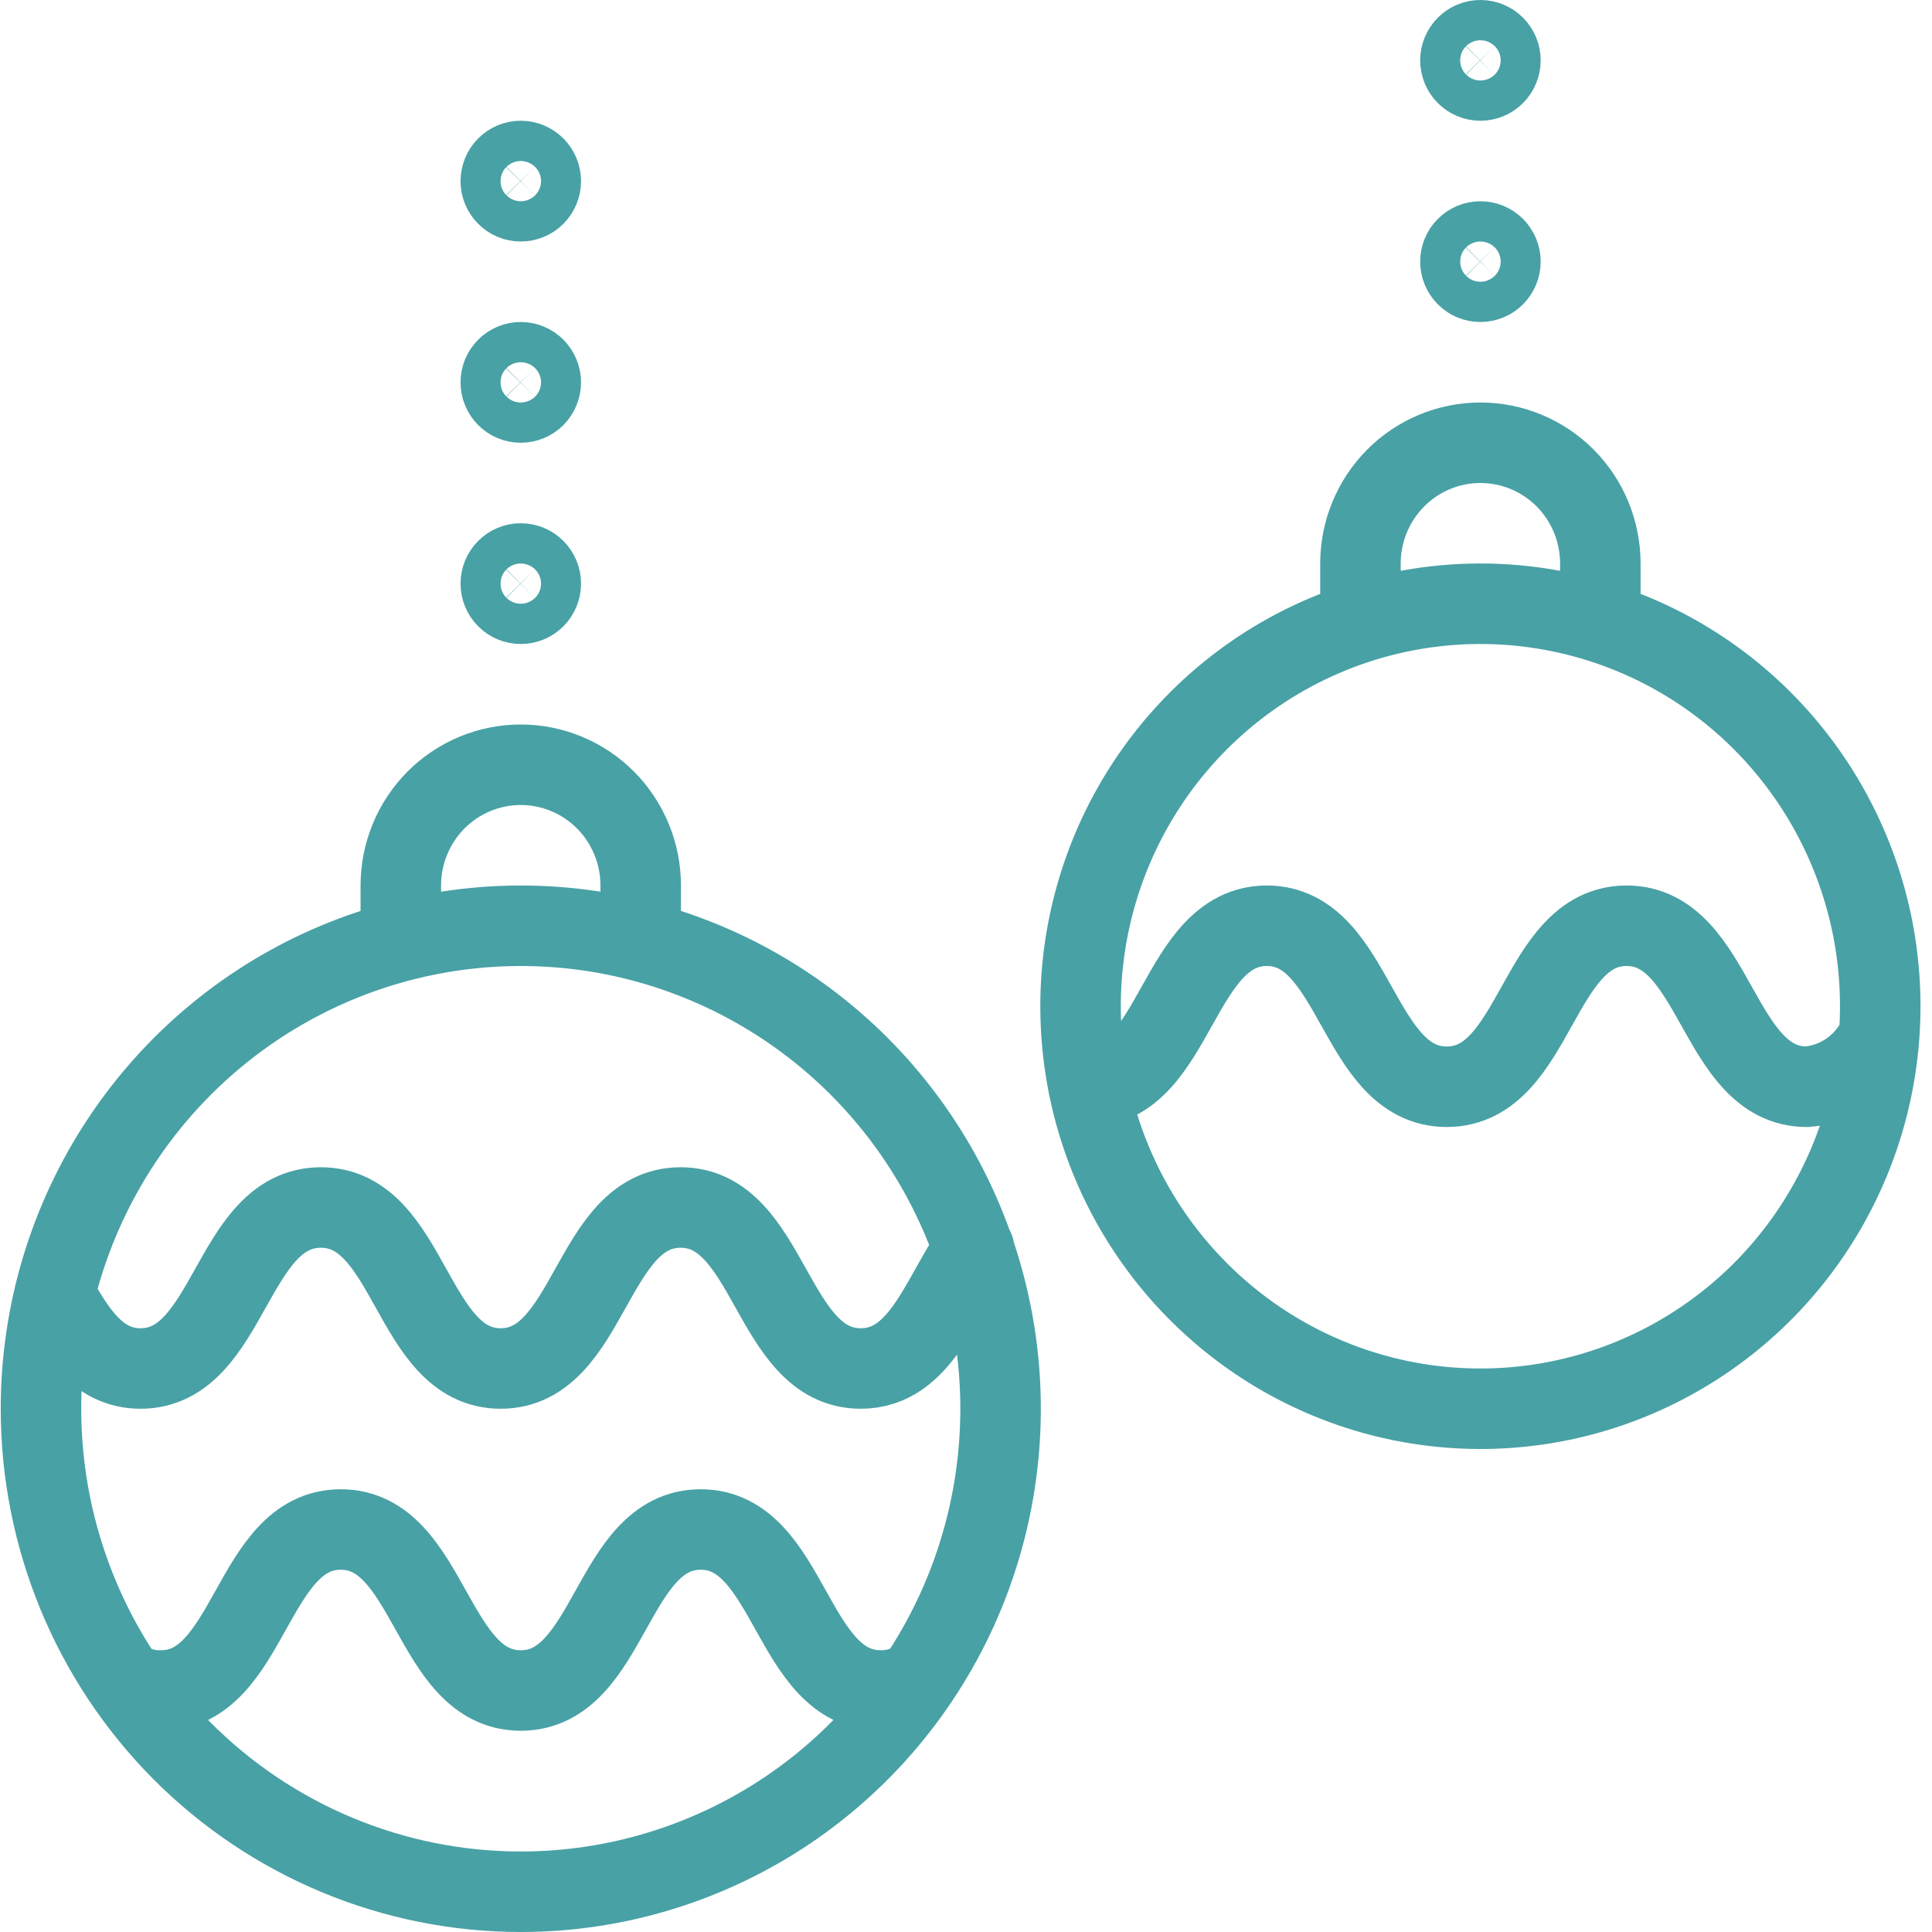 <svg width="24" height="24" viewBox="0 0 24 24" fill="none" xmlns="http://www.w3.org/2000/svg">
<g clip-path="url(#clip0_1_682)">
<path d="M7.959 11.689V11C7.959 10.602 7.802 10.221 7.523 9.939C7.243 9.658 6.864 9.5 6.469 9.5C6.074 9.5 5.695 9.658 5.415 9.939C5.136 10.221 4.979 10.602 4.979 11V11.689M19.88 7.729V7C19.88 6.602 19.723 6.221 19.444 5.939C19.164 5.658 18.785 5.5 18.39 5.5C17.995 5.5 17.616 5.658 17.337 5.939C17.057 6.221 16.9 6.602 16.9 7V7.729M1.525 20.852C1.581 20.893 1.643 20.927 1.708 20.952C1.801 20.986 1.9 21.002 1.999 21C3.116 21 3.116 19 4.233 19C5.35 19 5.35 21 6.469 21C7.589 21 7.587 19 8.704 19C9.822 19 9.82 21 10.94 21C11.108 21.002 11.273 20.951 11.411 20.855M0.677 16.081C0.941 16.553 1.219 17 1.746 17C2.864 17 2.864 15 3.986 15C5.107 15 5.102 17 6.22 17C7.337 17 7.337 15 8.455 15C9.573 15 9.574 17 10.693 17C11.439 17 11.687 16.111 12.102 15.519M13.522 13.5C14.615 13.477 14.627 11.5 15.738 11.5C16.848 11.5 16.854 13.5 17.972 13.5C19.09 13.5 19.09 11.5 20.206 11.5C21.323 11.5 21.326 13.5 22.445 13.5C22.636 13.485 22.819 13.42 22.976 13.31C23.133 13.201 23.259 13.051 23.339 12.877M6.469 23.5C7.648 23.5 8.8 23.148 9.781 22.489C10.761 21.829 11.525 20.892 11.976 19.796C12.427 18.7 12.545 17.493 12.315 16.329C12.085 15.166 11.518 14.097 10.684 13.257C9.85 12.418 8.788 11.847 7.632 11.615C6.476 11.384 5.277 11.503 4.188 11.957C3.099 12.411 2.168 13.18 1.513 14.167C0.858 15.153 0.509 16.313 0.509 17.5C0.509 19.091 1.137 20.617 2.254 21.743C3.372 22.868 4.888 23.5 6.469 23.5ZM18.39 17.5C19.373 17.5 20.333 17.207 21.15 16.657C21.967 16.108 22.603 15.327 22.979 14.413C23.355 13.5 23.453 12.495 23.262 11.525C23.07 10.555 22.597 9.664 21.902 8.964C21.208 8.265 20.323 7.789 19.359 7.596C18.396 7.403 17.397 7.502 16.489 7.881C15.582 8.259 14.806 8.9 14.26 9.722C13.714 10.544 13.423 11.511 13.423 12.5C13.423 13.826 13.946 15.098 14.878 16.035C15.809 16.973 17.073 17.5 18.39 17.5ZM6.469 7C6.535 7 6.598 7.026 6.645 7.073C6.691 7.12 6.718 7.184 6.718 7.25C6.718 7.316 6.691 7.38 6.645 7.427C6.598 7.474 6.535 7.5 6.469 7.5C6.403 7.5 6.34 7.474 6.294 7.427C6.247 7.38 6.221 7.316 6.221 7.25C6.221 7.184 6.247 7.12 6.294 7.073C6.34 7.026 6.403 7 6.469 7ZM6.469 4.5C6.535 4.5 6.598 4.526 6.645 4.573C6.691 4.62 6.718 4.684 6.718 4.75C6.718 4.816 6.691 4.88 6.645 4.927C6.598 4.974 6.535 5 6.469 5C6.403 5 6.34 4.974 6.294 4.927C6.247 4.88 6.221 4.816 6.221 4.75C6.221 4.684 6.247 4.62 6.294 4.573C6.34 4.526 6.403 4.5 6.469 4.5ZM6.469 2C6.535 2 6.598 2.026 6.645 2.073C6.691 2.12 6.718 2.184 6.718 2.25C6.718 2.316 6.691 2.38 6.645 2.427C6.598 2.474 6.535 2.5 6.469 2.5C6.403 2.5 6.34 2.474 6.294 2.427C6.247 2.38 6.221 2.316 6.221 2.25C6.221 2.184 6.247 2.12 6.294 2.073C6.34 2.026 6.403 2 6.469 2ZM18.39 0.5C18.456 0.5 18.519 0.526 18.566 0.573C18.612 0.62 18.639 0.684 18.639 0.75C18.639 0.816 18.612 0.88 18.566 0.927C18.519 0.974 18.456 1 18.39 1C18.324 1 18.261 0.974 18.215 0.927C18.168 0.88 18.142 0.816 18.142 0.75C18.142 0.684 18.168 0.62 18.215 0.573C18.261 0.526 18.324 0.5 18.39 0.5ZM18.39 3C18.456 3 18.519 3.026 18.566 3.073C18.612 3.12 18.639 3.184 18.639 3.25C18.639 3.316 18.612 3.38 18.566 3.427C18.519 3.474 18.456 3.5 18.39 3.5C18.324 3.5 18.261 3.474 18.215 3.427C18.168 3.38 18.142 3.316 18.142 3.25C18.142 3.184 18.168 3.12 18.215 3.073C18.261 3.026 18.324 3 18.39 3Z" stroke="#48A1A5" stroke-linecap="round" stroke-linejoin="round"/>
</g>
<defs>
<clipPath id="clip0_1_682">
<rect width="24" height="24" fill="white"/>
</clipPath>
</defs>
</svg>
